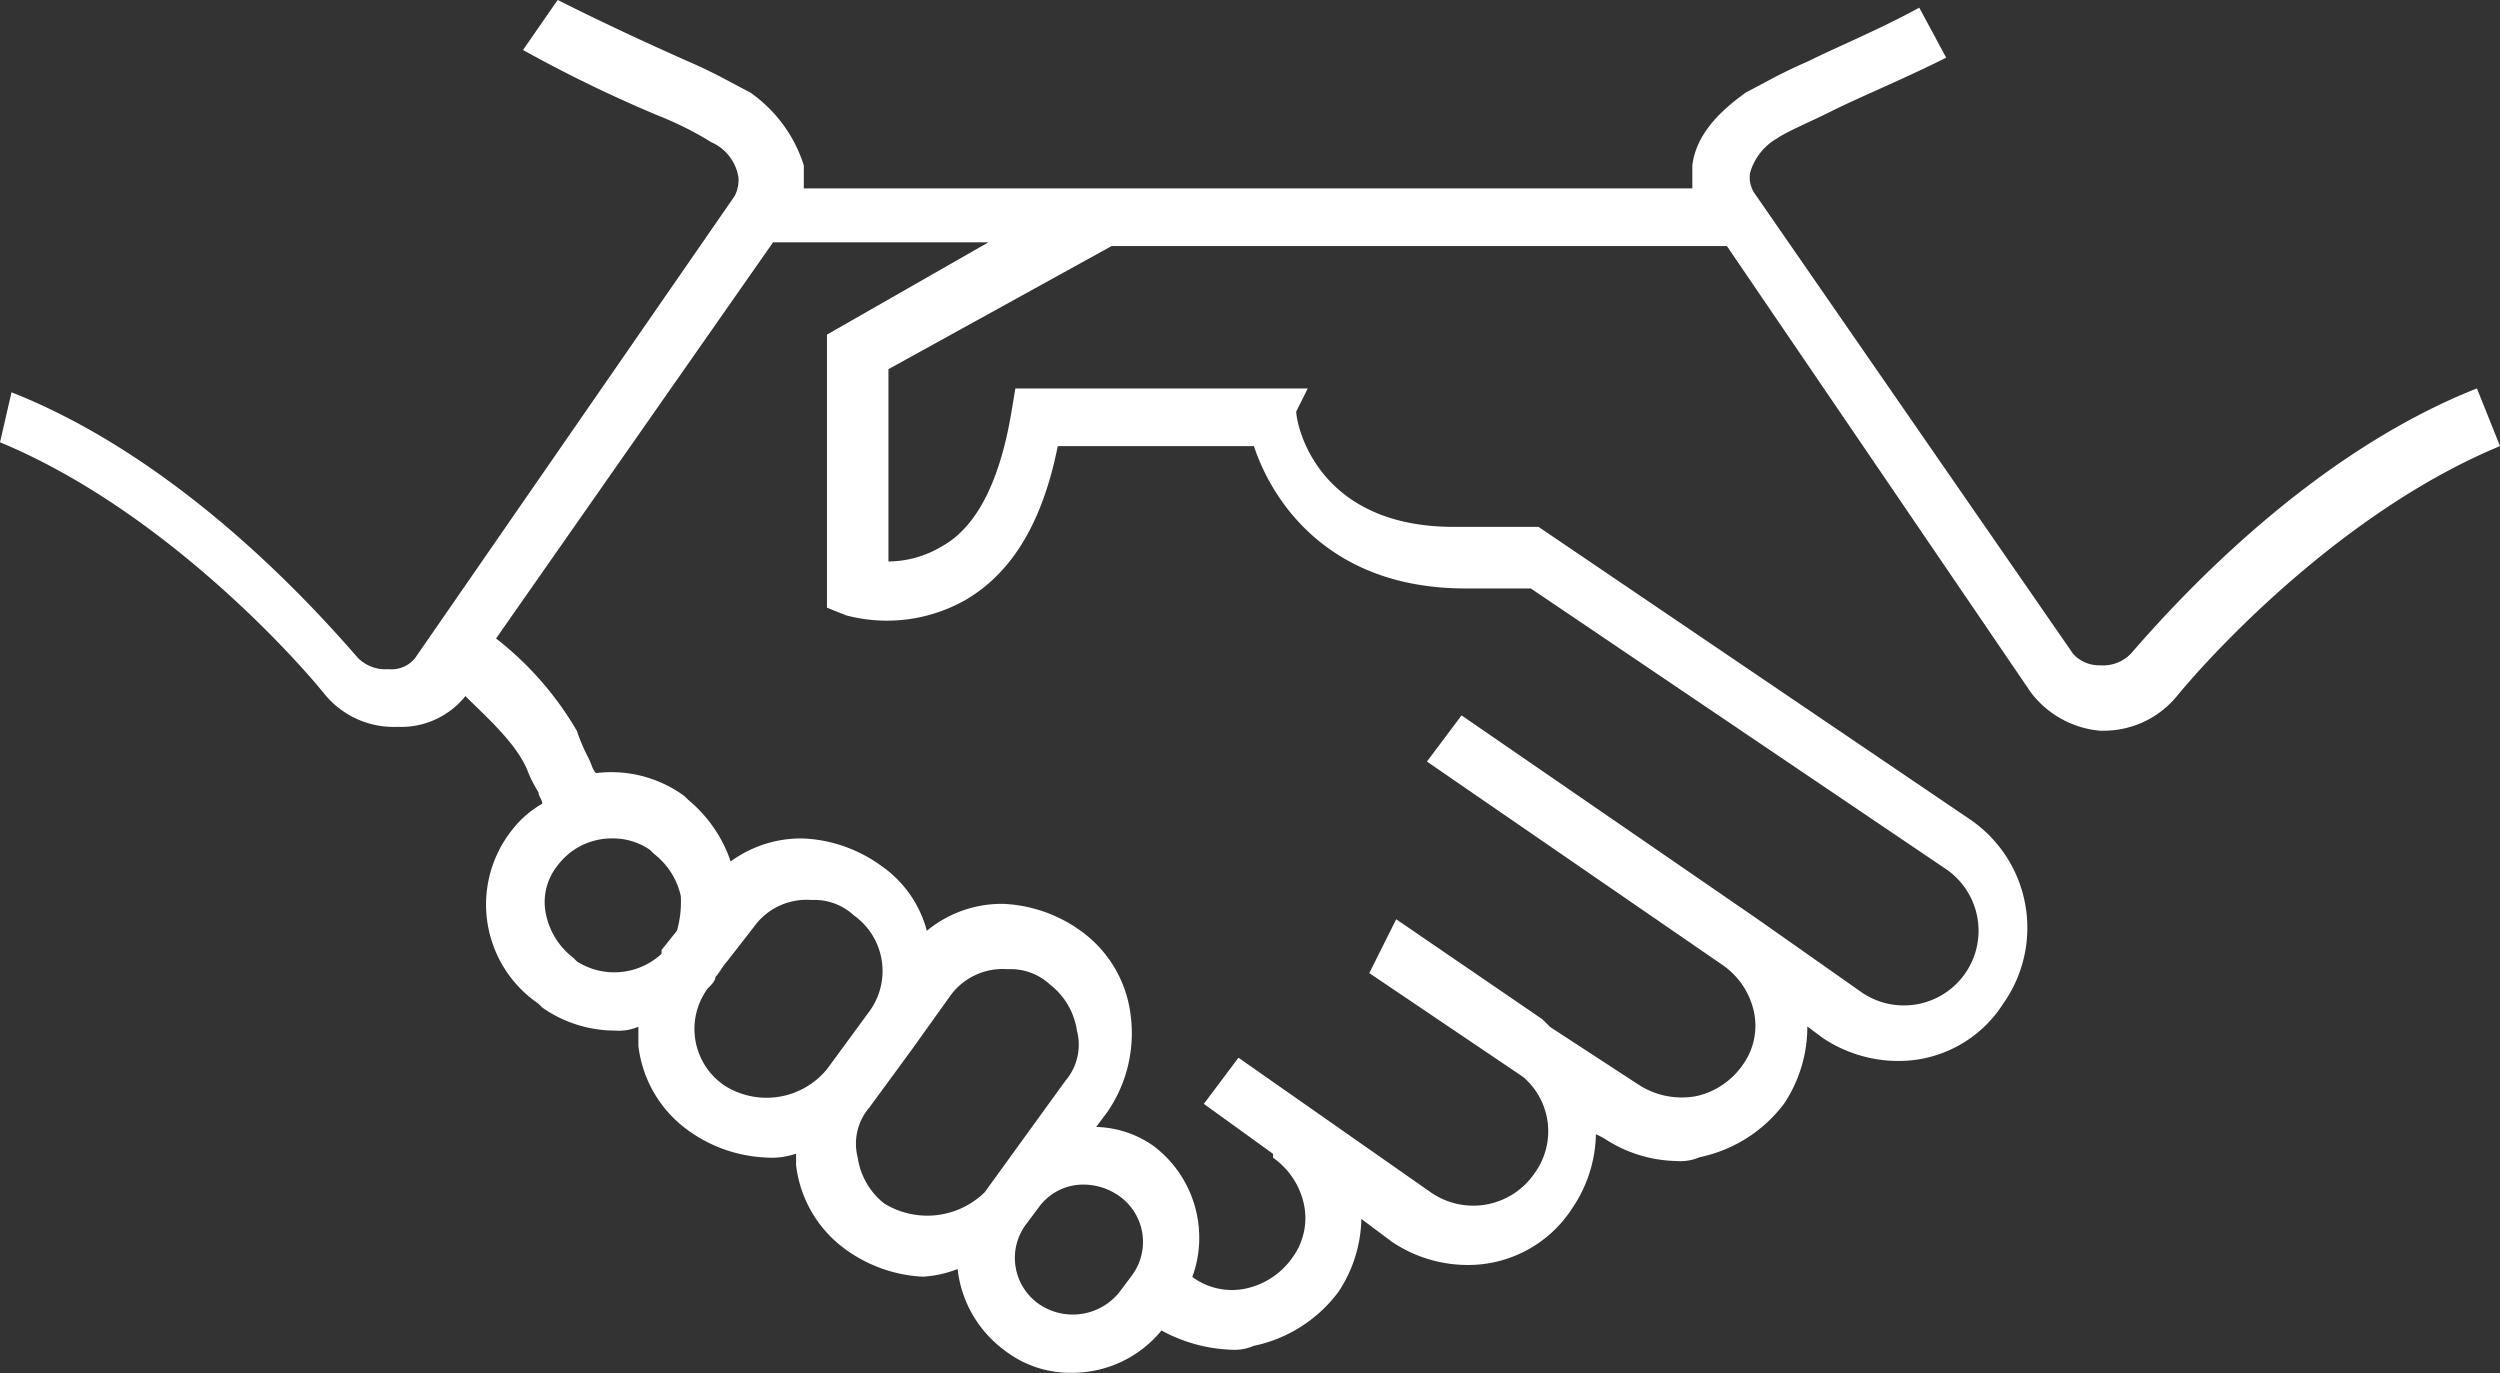 <svg xmlns="http://www.w3.org/2000/svg" width="152.095" height="83.534" viewBox="0 0 152.095 83.534">
  <rect x="0" y="0" width="152.095" height="83.534" fill="#333333" stroke="none"/>
  <path id="Path_333" data-name="Path 333" d="M220.689,150.282c-10.062,3.978-18.018,12.635-21.059,16.145a2.359,2.359,0,0,1-1.872.7,2.125,2.125,0,0,1-1.638-.7L176.7,138.35a1.753,1.753,0,0,1-.234-1.17,3.517,3.517,0,0,1,1.638-2.106c.7-.468,1.872-.936,3.276-1.638,1.872-.936,4.212-1.871,7.02-3.276l-1.638-3.042c-2.574,1.4-4.914,2.341-6.786,3.276-1.638.7-2.808,1.4-3.744,1.872-1.638,1.17-3.042,2.574-3.276,4.446v1.4H118.9v-1.4a8.552,8.552,0,0,0-3.276-4.446c-.936-.468-2.106-1.17-3.744-1.872-2.106-.936-4.68-2.106-7.956-3.744l-2.106,3.042a82.46,82.46,0,0,0,8.189,3.978,20.675,20.675,0,0,1,3.276,1.638,2.826,2.826,0,0,1,1.638,2.106,2.108,2.108,0,0,1-.234,1.17L95.268,166.662a1.822,1.822,0,0,1-1.638.7,2.358,2.358,0,0,1-1.872-.7c-3.042-3.51-11-12.168-21.059-16.145l-.7,3.042c9.594,3.978,17.55,12.636,19.656,15.209a5.436,5.436,0,0,0,4.446,2.106h.234A5,5,0,0,0,98.312,169c1.17,1.17,3.042,2.808,3.744,4.446a7.778,7.778,0,0,0,.7,1.4c0,.234.235.468.235.7a6.3,6.3,0,0,0-1.872,1.638,7.3,7.3,0,0,0,1.638,10.53l.234.235a7.706,7.706,0,0,0,4.446,1.4,2.958,2.958,0,0,0,1.4-.235v1.17a7.389,7.389,0,0,0,3.042,5.148,8.709,8.709,0,0,0,4.679,1.638,4.551,4.551,0,0,0,1.872-.234v.7a7.389,7.389,0,0,0,3.042,5.148,8.709,8.709,0,0,0,4.68,1.638,6.844,6.844,0,0,0,2.106-.468,7.109,7.109,0,0,0,2.808,4.914,6.534,6.534,0,0,0,4.212,1.4,7,7,0,0,0,5.382-2.574,9.53,9.53,0,0,0,4.212,1.17,2.962,2.962,0,0,0,1.4-.234,8.607,8.607,0,0,0,5.148-3.276,8.271,8.271,0,0,0,1.4-4.446l1.872,1.4a8.27,8.27,0,0,0,4.446,1.4,7.535,7.535,0,0,0,6.552-3.51,8.27,8.27,0,0,0,1.4-4.446l.468.234a8.268,8.268,0,0,0,4.446,1.4,2.961,2.961,0,0,0,1.4-.234,8.607,8.607,0,0,0,5.148-3.276,8.435,8.435,0,0,0,1.4-4.68l.936.7a8.27,8.27,0,0,0,4.446,1.4,7.535,7.535,0,0,0,6.552-3.51,7.98,7.98,0,0,0-2.106-11.232L163.6,158.706h-5.148c-8.424,0-9.594-6.318-9.594-7.02l.7-1.4H131.771l-.234,1.4c-.7,4.212-2.106,7.02-4.212,8.189a6.4,6.4,0,0,1-3.276.936v-11.7l13.571-7.488h37.44l18.485,27.143a5.932,5.932,0,0,0,4.212,2.34h.234A5.765,5.765,0,0,0,202.438,169c2.106-2.574,10.062-11.232,19.656-15.209ZM105.1,185.147l-.234-.234a4.452,4.452,0,0,1-1.638-2.574,3.545,3.545,0,0,1,.7-3.042,4.1,4.1,0,0,1,3.276-1.638,3.956,3.956,0,0,1,2.341.7l.234.234a4.454,4.454,0,0,1,1.638,2.574,6.469,6.469,0,0,1-.234,2.106l-.936,1.17v.234a4.231,4.231,0,0,1-5.149.467Zm8.892,7.488a4.156,4.156,0,0,1-.936-5.85c.234-.234.468-.468.468-.7.235-.234.468-.7.7-.936l1.638-2.106a3.936,3.936,0,0,1,3.51-1.638,3.522,3.522,0,0,1,2.574.936,4.156,4.156,0,0,1,.936,5.85l-2.574,3.51a4.763,4.763,0,0,1-6.318.937Zm9.827,7.254a4.344,4.344,0,0,1-1.638-2.808,3.371,3.371,0,0,1,.7-3.042l2.574-3.51,2.341-3.276a3.936,3.936,0,0,1,3.51-1.638,3.522,3.522,0,0,1,2.574.936,4.344,4.344,0,0,1,1.638,2.808,3.37,3.37,0,0,1-.7,3.042l-4.914,6.786a5,5,0,0,1-6.083.7Zm14.976,4.445-.7.936a3.633,3.633,0,0,1-4.914.7,3.421,3.421,0,0,1-.7-4.914l.7-.936a3.337,3.337,0,0,1,2.808-1.4,3.775,3.775,0,0,1,2.106.7,3.418,3.418,0,0,1,.7,4.913Zm-18.485-57.326v16.613l1.17.468a9.693,9.693,0,0,0,7.254-.936c2.808-1.638,4.68-4.68,5.616-9.359h11.933c1.17,3.51,4.68,8.657,12.869,8.657h3.978L188.4,179.532a4.543,4.543,0,0,1-5.148,7.488l-6.318-4.446-18.018-12.4-2.106,2.808,18.018,12.4a4.656,4.656,0,0,1,1.872,2.808,4.058,4.058,0,0,1-.7,3.276,4.658,4.658,0,0,1-2.808,1.872,4.814,4.814,0,0,1-3.51-.7l-5.382-3.51-.468-.468-8.892-6.083-1.636,3.276,9.359,6.318a4.338,4.338,0,0,1,.7,5.85,4.516,4.516,0,0,1-6.318,1.17L145.344,191l-2.106,2.808,4.212,3.042v.234a4.656,4.656,0,0,1,1.871,2.808,4.058,4.058,0,0,1-.7,3.276,4.657,4.657,0,0,1-2.808,1.871,4.057,4.057,0,0,1-3.276-.7,6.993,6.993,0,0,0-2.341-7.956,6.3,6.3,0,0,0-3.51-1.17l.7-.936a8.453,8.453,0,0,0,1.4-5.85,7.389,7.389,0,0,0-3.042-5.148,8.707,8.707,0,0,0-4.68-1.638,7.15,7.15,0,0,0-4.68,1.638,6.97,6.97,0,0,0-2.808-3.978,8.707,8.707,0,0,0-4.68-1.638,7.2,7.2,0,0,0-4.446,1.4,8.311,8.311,0,0,0-2.574-3.744l-.235-.234a7.536,7.536,0,0,0-5.382-1.4c-.234-.234-.234-.468-.468-.936a11.356,11.356,0,0,1-.7-1.638,19.658,19.658,0,0,0-4.914-5.616l16.851-24.1h13.1Z" transform="translate(-69.998 -126.651)" fill="#fff"/>
</svg>
